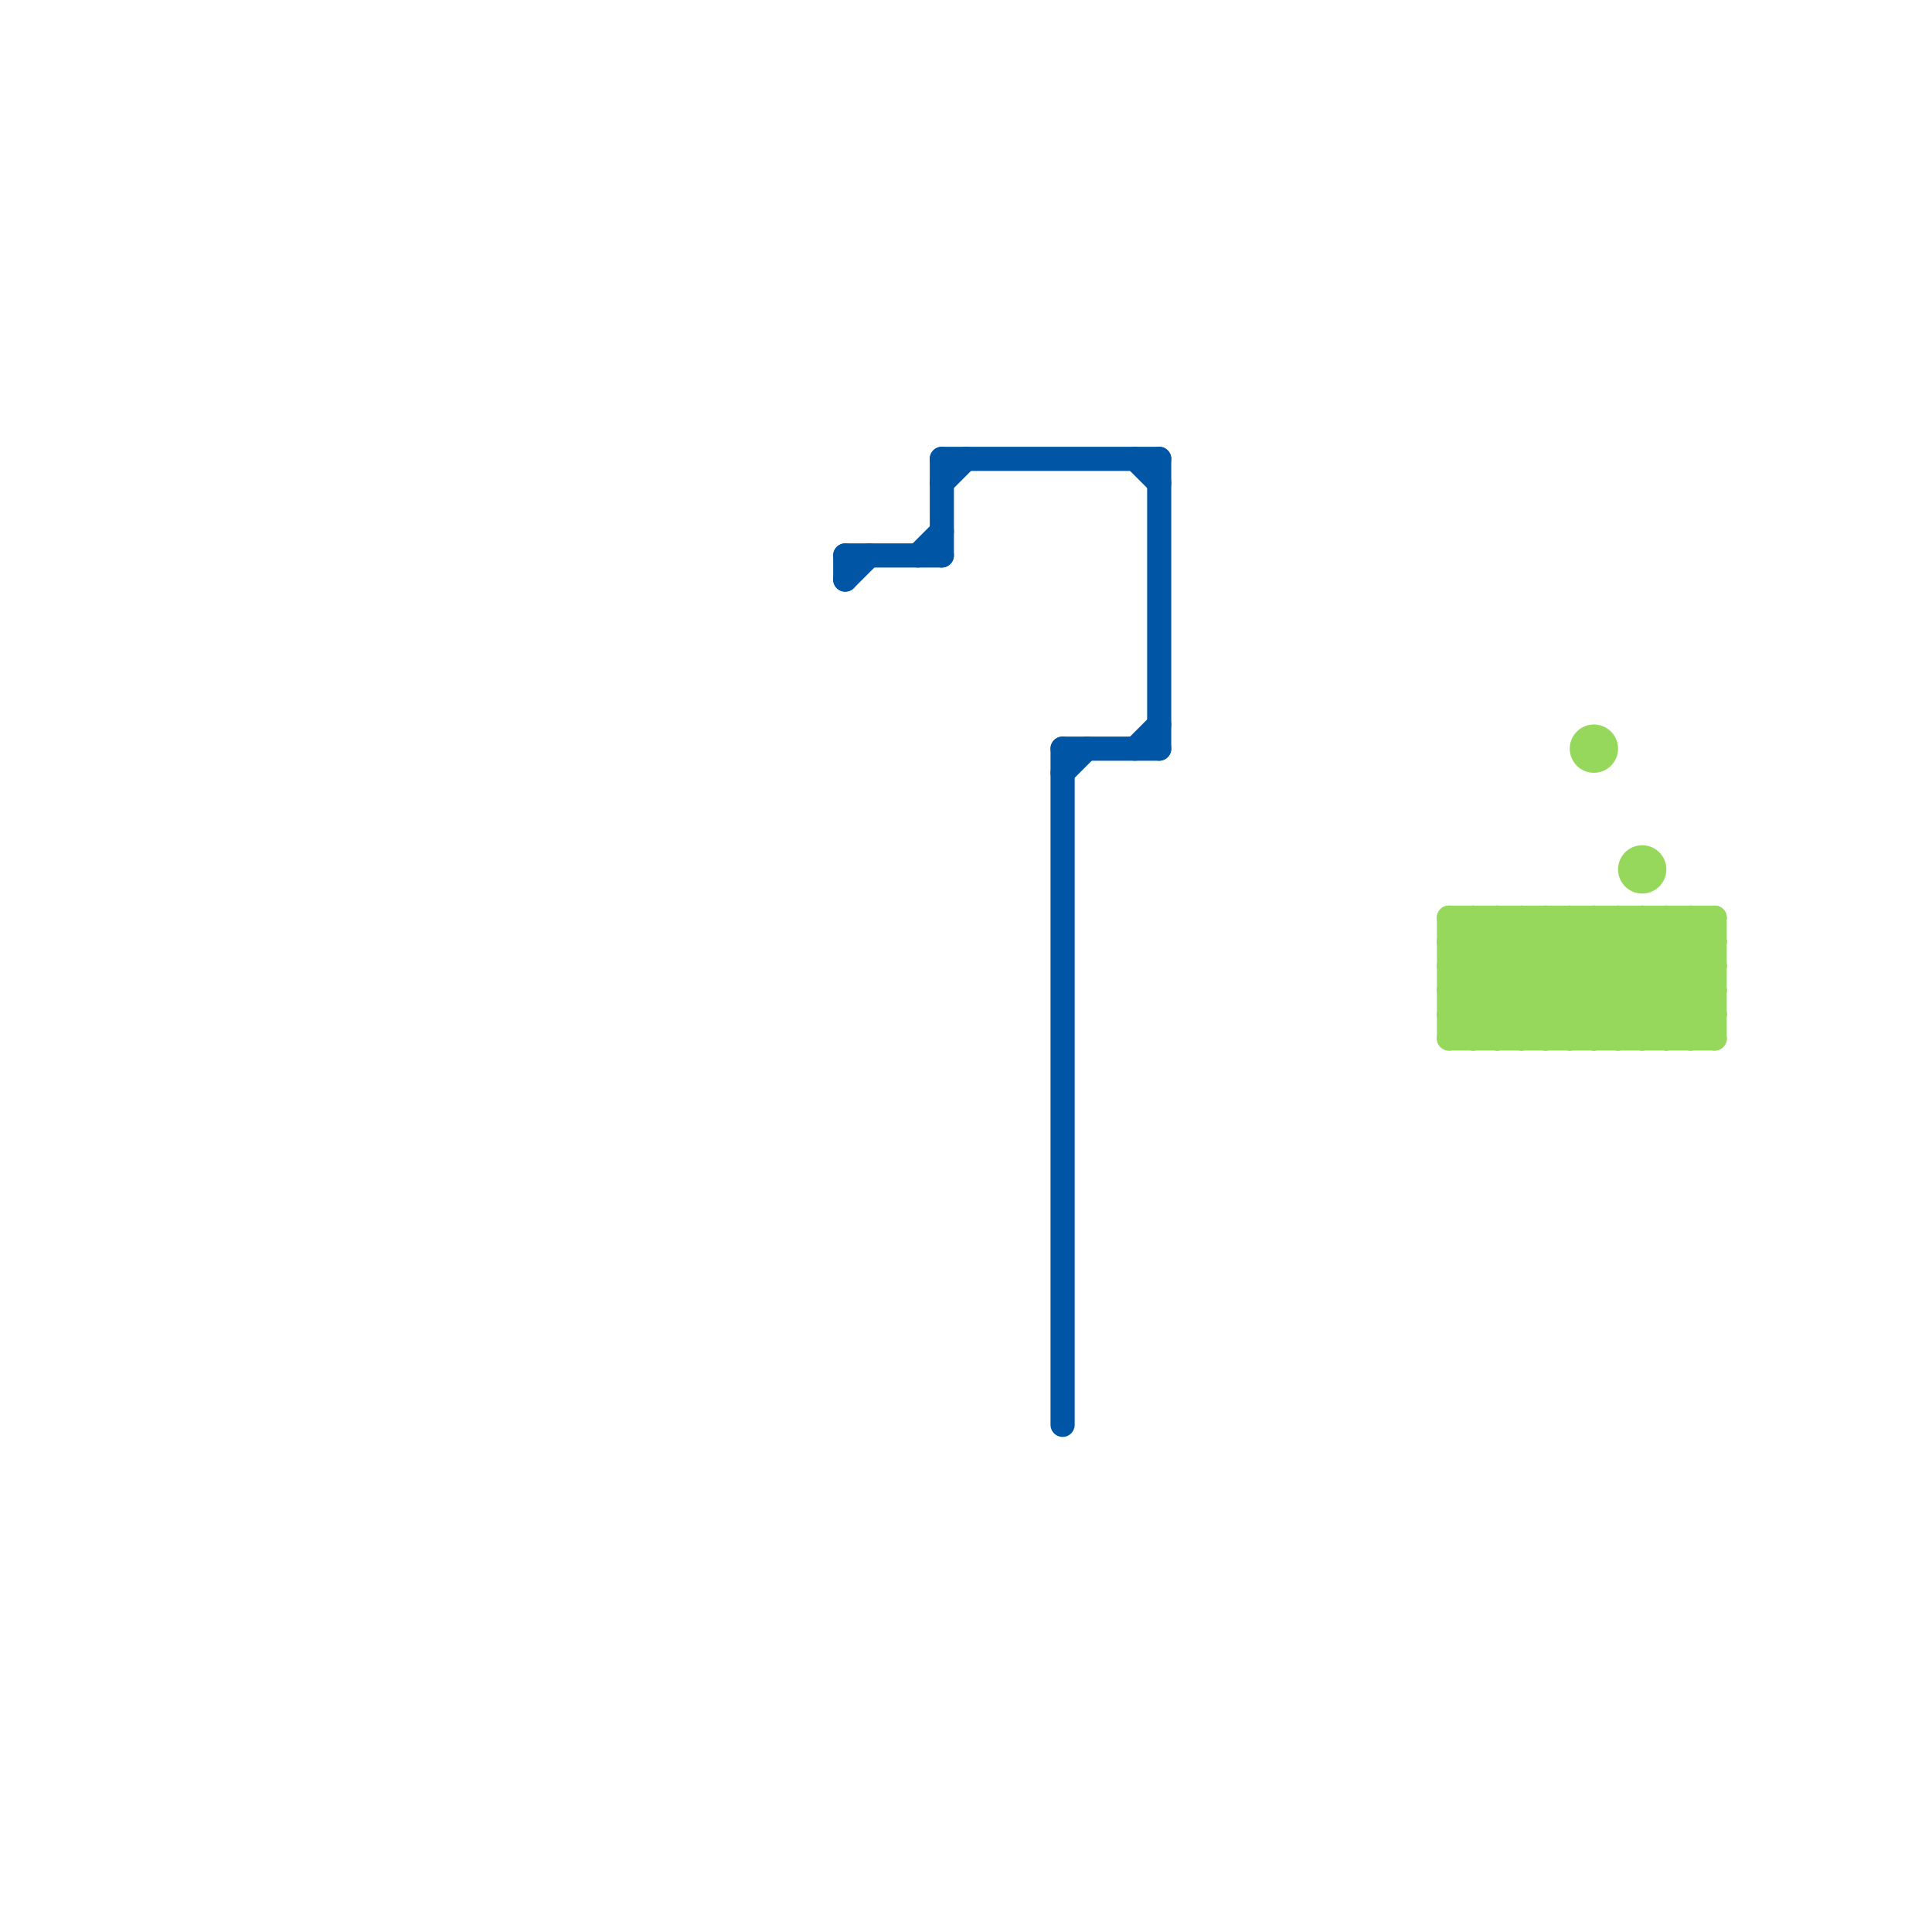 
<svg version="1.1" xmlns="http://www.w3.org/2000/svg" viewBox="0 0 80 80">
<style>text { font: 1px Helvetica; font-weight: 600; white-space: pre; dominant-baseline: central; } line { stroke-width: 1; fill: none; stroke-linecap: round; stroke-linejoin: round; } .c0 { stroke: #0055a4 } .c1 { stroke: #96d85c }</style><defs><g id="wm-xf"><circle r="1.2" fill="#000"/><circle r="0.9" fill="#fff"/><circle r="0.6" fill="#000"/><circle r="0.3" fill="#fff"/></g><g id="wm"><circle r="0.6" fill="#000"/><circle r="0.3" fill="#fff"/></g></defs><line class="c0" x1="39" y1="19" x2="39" y2="23"/><line class="c0" x1="35" y1="23" x2="35" y2="24"/><line class="c0" x1="47" y1="19" x2="48" y2="20"/><line class="c0" x1="39" y1="19" x2="48" y2="19"/><line class="c0" x1="35" y1="24" x2="36" y2="23"/><line class="c0" x1="44" y1="32" x2="45" y2="31"/><line class="c0" x1="35" y1="23" x2="39" y2="23"/><line class="c0" x1="44" y1="31" x2="48" y2="31"/><line class="c0" x1="48" y1="19" x2="48" y2="31"/><line class="c0" x1="47" y1="31" x2="48" y2="30"/><line class="c0" x1="39" y1="20" x2="40" y2="19"/><line class="c0" x1="44" y1="31" x2="44" y2="59"/><line class="c0" x1="38" y1="23" x2="39" y2="22"/><line class="c1" x1="60" y1="41" x2="63" y2="38"/><line class="c1" x1="66" y1="38" x2="66" y2="43"/><line class="c1" x1="62" y1="43" x2="67" y2="38"/><line class="c1" x1="60" y1="38" x2="71" y2="38"/><line class="c1" x1="61" y1="43" x2="66" y2="38"/><line class="c1" x1="60" y1="42" x2="64" y2="38"/><line class="c1" x1="70" y1="43" x2="71" y2="42"/><line class="c1" x1="62" y1="38" x2="67" y2="43"/><line class="c1" x1="64" y1="38" x2="69" y2="43"/><line class="c1" x1="68" y1="38" x2="68" y2="43"/><line class="c1" x1="64" y1="43" x2="69" y2="38"/><line class="c1" x1="62" y1="38" x2="62" y2="43"/><line class="c1" x1="67" y1="43" x2="71" y2="39"/><line class="c1" x1="71" y1="38" x2="71" y2="43"/><line class="c1" x1="60" y1="40" x2="63" y2="43"/><line class="c1" x1="67" y1="38" x2="67" y2="43"/><line class="c1" x1="60" y1="41" x2="71" y2="41"/><line class="c1" x1="63" y1="38" x2="68" y2="43"/><line class="c1" x1="63" y1="43" x2="68" y2="38"/><line class="c1" x1="68" y1="43" x2="71" y2="40"/><line class="c1" x1="60" y1="38" x2="65" y2="43"/><line class="c1" x1="60" y1="40" x2="62" y2="38"/><line class="c1" x1="64" y1="38" x2="64" y2="43"/><line class="c1" x1="60" y1="43" x2="65" y2="38"/><line class="c1" x1="65" y1="38" x2="70" y2="43"/><line class="c1" x1="68" y1="38" x2="71" y2="41"/><line class="c1" x1="63" y1="38" x2="63" y2="43"/><line class="c1" x1="60" y1="40" x2="71" y2="40"/><line class="c1" x1="60" y1="42" x2="71" y2="42"/><line class="c1" x1="69" y1="38" x2="69" y2="43"/><line class="c1" x1="65" y1="43" x2="70" y2="38"/><line class="c1" x1="61" y1="38" x2="66" y2="43"/><line class="c1" x1="60" y1="38" x2="60" y2="43"/><line class="c1" x1="69" y1="38" x2="71" y2="40"/><line class="c1" x1="60" y1="43" x2="71" y2="43"/><line class="c1" x1="60" y1="41" x2="62" y2="43"/><line class="c1" x1="60" y1="39" x2="61" y2="38"/><line class="c1" x1="70" y1="38" x2="71" y2="39"/><line class="c1" x1="60" y1="39" x2="64" y2="43"/><line class="c1" x1="66" y1="38" x2="71" y2="43"/><line class="c1" x1="60" y1="42" x2="61" y2="43"/><line class="c1" x1="65" y1="38" x2="65" y2="43"/><line class="c1" x1="60" y1="39" x2="71" y2="39"/><line class="c1" x1="67" y1="38" x2="71" y2="42"/><line class="c1" x1="66" y1="43" x2="71" y2="38"/><line class="c1" x1="61" y1="38" x2="61" y2="43"/><line class="c1" x1="69" y1="43" x2="71" y2="41"/><line class="c1" x1="70" y1="38" x2="70" y2="43"/><circle cx="68" cy="36" r="1" fill="#96d85c" /><circle cx="66" cy="31" r="1" fill="#96d85c" />
</svg>
